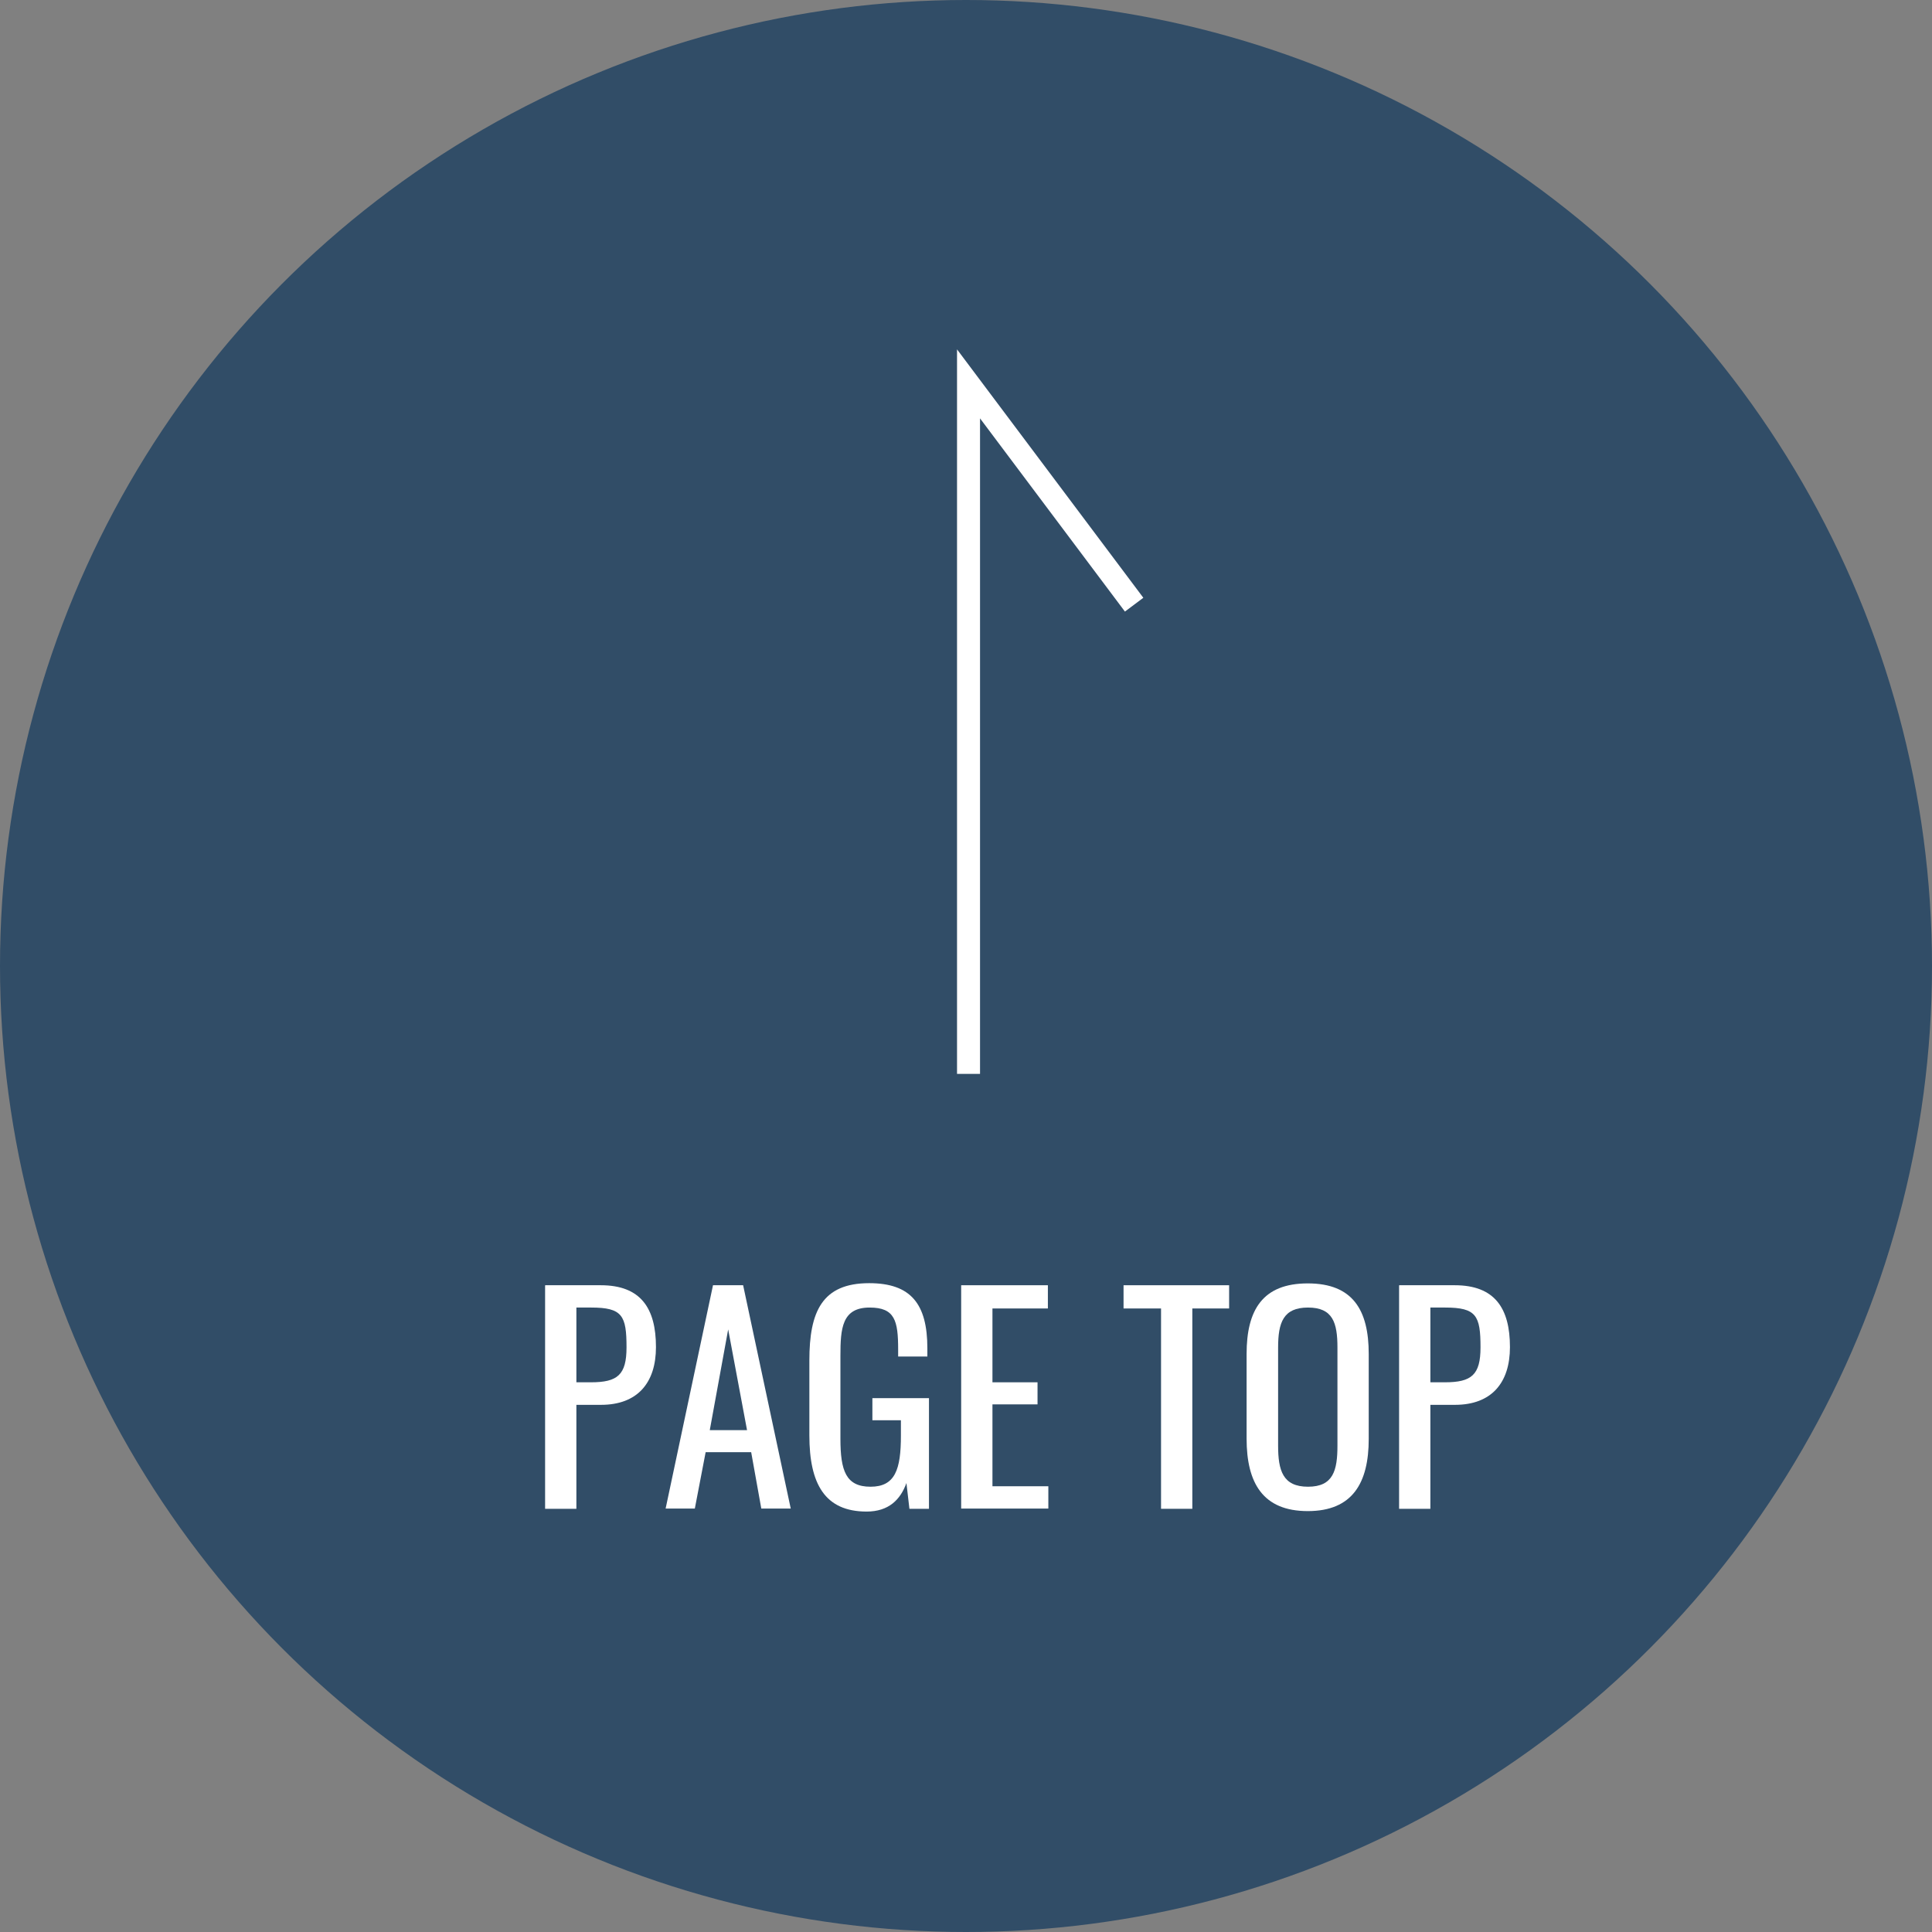 <?xml version="1.0" encoding="UTF-8"?>
<svg id="_レイヤー_2" data-name="レイヤー 2" xmlns="http://www.w3.org/2000/svg" width="84" height="84" viewBox="0 0 84 84">
  <rect x="0" y="0" width="84" height="84" fill="#808080" stroke="none"/>
  <defs>
    <style>
      .cls-1 {
        fill: #fff;
      }

      .cls-2 {
        fill: none;
        stroke: #fff;
      }

      .cls-3 {
        fill: #314d67;
      }
    </style>
  </defs>
  <g id="contents">
    <g>
      <circle class="cls-3" cx="42" cy="42" r="42"/>
      <path id="_" data-name=" " class="cls-2" d="M42.11,46.69V16.69l7.2,9.6"/>
      <g>
        <path class="cls-1" d="M23.71,55.88h2.41c1.74,0,2.4,1,2.4,2.69,0,1.55-.8,2.51-2.39,2.51h-1.07v4.52h-1.36v-9.71Zm1.98,4.22c1.16,0,1.55-.32,1.55-1.52,0-1.38-.18-1.73-1.54-1.73h-.64v3.25h.62Z"/>
        <path class="cls-1" d="M31,55.88h1.31l2.07,9.71h-1.28l-.44-2.45h-1.98l-.47,2.45h-1.27l2.06-9.71Zm1.48,6.3l-.82-4.38-.8,4.38h1.62Z"/>
        <path class="cls-1" d="M35.19,62.4v-3.25c0-2.12,.55-3.36,2.6-3.36,1.82,0,2.53,.91,2.53,2.83v.36h-1.27v-.3c0-1.26-.14-1.83-1.24-1.83-1.2,0-1.27,.9-1.27,2.1v3.6c0,1.4,.24,2.09,1.31,2.09s1.32-.75,1.32-2.22v-.67h-1.24v-.96h2.46v4.81h-.85l-.13-1.12c-.26,.72-.77,1.24-1.73,1.24-1.82,0-2.49-1.21-2.49-3.31Z"/>
        <path class="cls-1" d="M41.79,55.88h3.77v1.01h-2.41v3.21h1.96v.96h-1.96v3.56h2.43v.97h-3.79v-9.71Z"/>
        <path class="cls-1" d="M50.49,56.89h-1.64v-1.01h4.59v1.01h-1.6v8.71h-1.36v-8.71Z"/>
        <path class="cls-1" d="M54.2,62.55v-3.68c0-1.92,.7-3.07,2.66-3.07s2.65,1.16,2.65,3.07v3.69c0,1.91-.7,3.14-2.65,3.14s-2.66-1.22-2.66-3.15Zm3.95,.3v-4.26c0-1.08-.2-1.74-1.28-1.74s-1.3,.66-1.3,1.74v4.26c0,1.08,.2,1.79,1.3,1.79s1.28-.71,1.28-1.79Z"/>
        <path class="cls-1" d="M60.84,55.88h2.41c1.74,0,2.4,1,2.4,2.69,0,1.55-.8,2.51-2.39,2.51h-1.07v4.52h-1.36v-9.71Zm1.98,4.22c1.16,0,1.55-.32,1.55-1.52,0-1.38-.18-1.73-1.54-1.73h-.64v3.25h.62Z"/>
      </g>
    </g>
  </g>
</svg>